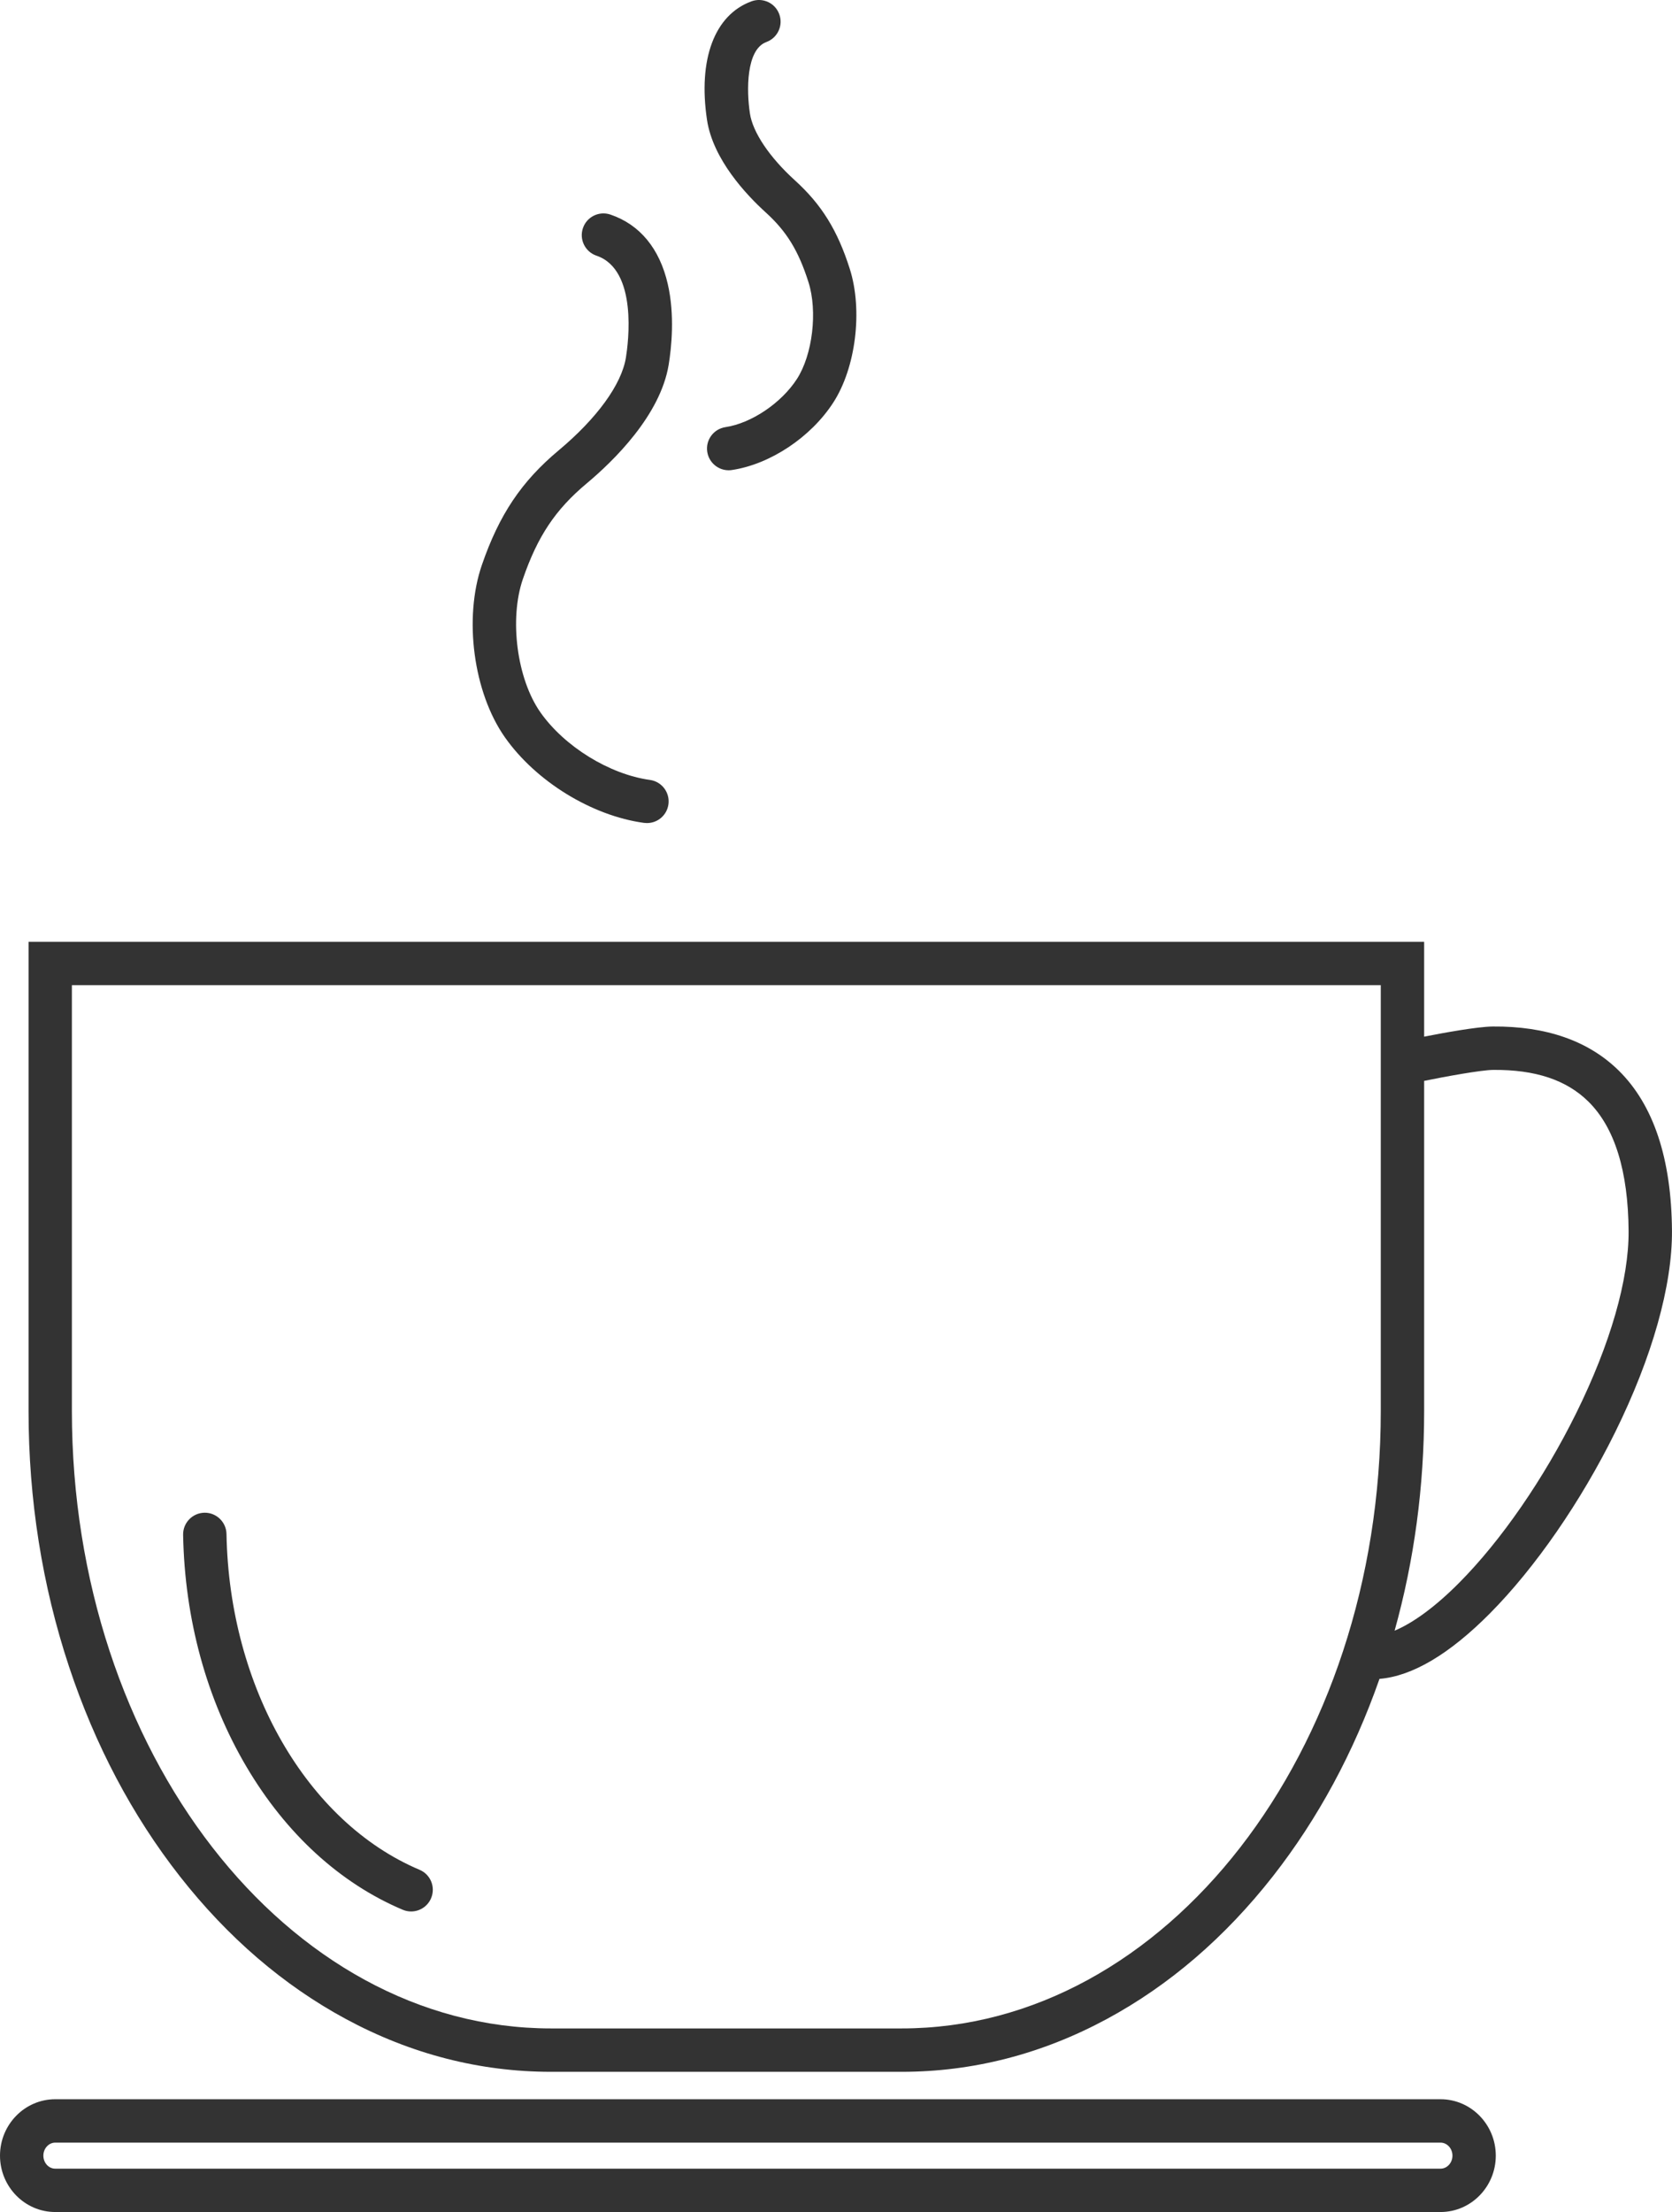 <?xml version="1.0" encoding="utf-8"?>
<!-- Generator: Adobe Illustrator 21.1.0, SVG Export Plug-In . SVG Version: 6.00 Build 0)  -->
<svg version="1.1" id="Layer_1" xmlns="http://www.w3.org/2000/svg" xmlns:xlink="http://www.w3.org/1999/xlink" x="0px" y="0px"
	 viewBox="0 0 46.493 61.483" style="enable-background:new 0 0 46.493 61.483;" xml:space="preserve">
<style type="text/css">
	.st0{fill:#333333;}
</style>
<path class="st0" d="M40.057,60.278H1.536c-0.182,0-0.33-0.162-0.33-0.362c0-0.199,0.148-0.362,0.33-0.362h38.521
	c0.182,0,0.331,0.163,0.331,0.362C40.388,60.115,40.239,60.278,40.057,60.278 M40.057,58.348H1.536C0.689,58.348,0,59.052,0,59.916
	c0,0.864,0.689,1.567,1.536,1.567h38.521c0.847,0,1.536-0.703,1.536-1.567C41.593,59.052,40.904,58.348,40.057,58.348
	 M11.667,51.971c-3.134-1.325-5.292-5.076-5.369-9.333c-0.006-0.333-0.282-0.598-0.614-0.592c-0.333,0.007-0.598,0.281-0.592,0.614
	c0.043,2.341,0.652,4.57,1.762,6.448c1.1,1.863,2.602,3.237,4.343,3.973c0.077,0.033,0.157,0.048,0.235,0.048
	c0.235,0,0.458-0.138,0.555-0.368C12.117,52.454,11.974,52.1,11.667,51.971 M43.831,39.275c-0.899,1.82-2.085,3.54-3.256,4.718
	c-0.65,0.655-1.274,1.114-1.795,1.331c0.545-1.955,0.821-4.004,0.821-6.107v-9.174c0.586-0.12,1.587-0.302,1.919-0.305
	c1.17-0.01,2.035,0.277,2.646,0.878c0.732,0.72,1.109,1.931,1.12,3.599C45.296,35.558,44.779,37.355,43.831,39.275 M25.072,56.38
	h-9.749c-7.347,0-13.324-7.699-13.324-17.163V27.383h36.396v11.834C38.395,48.681,32.418,56.38,25.072,56.38 M45.012,29.757
	c-0.839-0.826-2.017-1.238-3.503-1.225c-0.439,0.004-1.412,0.184-1.908,0.282v-2.636H0.794v13.039c0,2.463,0.378,4.853,1.125,7.105
	c0.723,2.182,1.76,4.143,3.082,5.83c1.331,1.697,2.883,3.031,4.615,3.965c1.806,0.975,3.726,1.469,5.707,1.469h9.749
	c1.981,0,3.901-0.494,5.707-1.469c1.732-0.934,3.284-2.268,4.615-3.965c1.252-1.599,2.249-3.443,2.965-5.488
	c0.913-0.075,1.945-0.686,3.072-1.821c1.258-1.268,2.527-3.102,3.481-5.034c1.03-2.086,1.591-4.075,1.58-5.602
	C46.478,32.207,45.98,30.71,45.012,29.757 M17.908,22.872c0.028,0.003,0.055,0.005,0.083,0.005c0.296,0,0.555-0.218,0.596-0.521
	c0.045-0.329-0.186-0.633-0.515-0.678c-1.125-0.155-2.378-0.928-3.046-1.88c-0.652-0.928-0.87-2.591-0.486-3.705
	c0.408-1.186,0.905-1.93,1.771-2.654c0.754-0.63,2.053-1.898,2.283-3.303c0.076-0.467,0.174-1.379-0.026-2.244
	c-0.227-0.985-0.778-1.652-1.595-1.928c-0.315-0.107-0.658,0.062-0.764,0.378C16.102,6.657,16.271,7,16.587,7.107
	c1.154,0.391,0.883,2.431,0.817,2.836c-0.122,0.744-0.802,1.682-1.866,2.572c-1.038,0.867-1.657,1.791-2.138,3.187
	c-0.511,1.483-0.237,3.543,0.639,4.79C14.899,21.717,16.454,22.674,17.908,22.872 M21.293,5.905c0.58,0.525,0.913,1.069,1.188,1.938
	c0.258,0.811,0.114,2.019-0.322,2.692c-0.432,0.668-1.267,1.23-1.985,1.337c-0.329,0.049-0.557,0.355-0.508,0.684
	c0.045,0.3,0.302,0.515,0.596,0.515c0.029,0,0.059-0.002,0.089-0.007c1.064-0.158,2.197-0.911,2.82-1.875
	c0.627-0.968,0.824-2.563,0.46-3.712c-0.342-1.077-0.785-1.791-1.528-2.465c-0.704-0.639-1.171-1.333-1.25-1.858
	c-0.097-0.64-0.108-1.778,0.458-1.986c0.313-0.115,0.473-0.461,0.358-0.773c-0.114-0.313-0.461-0.473-0.773-0.358
	c-1.028,0.377-1.489,1.609-1.236,3.297C19.826,4.432,20.754,5.416,21.293,5.905"/>
</svg>
